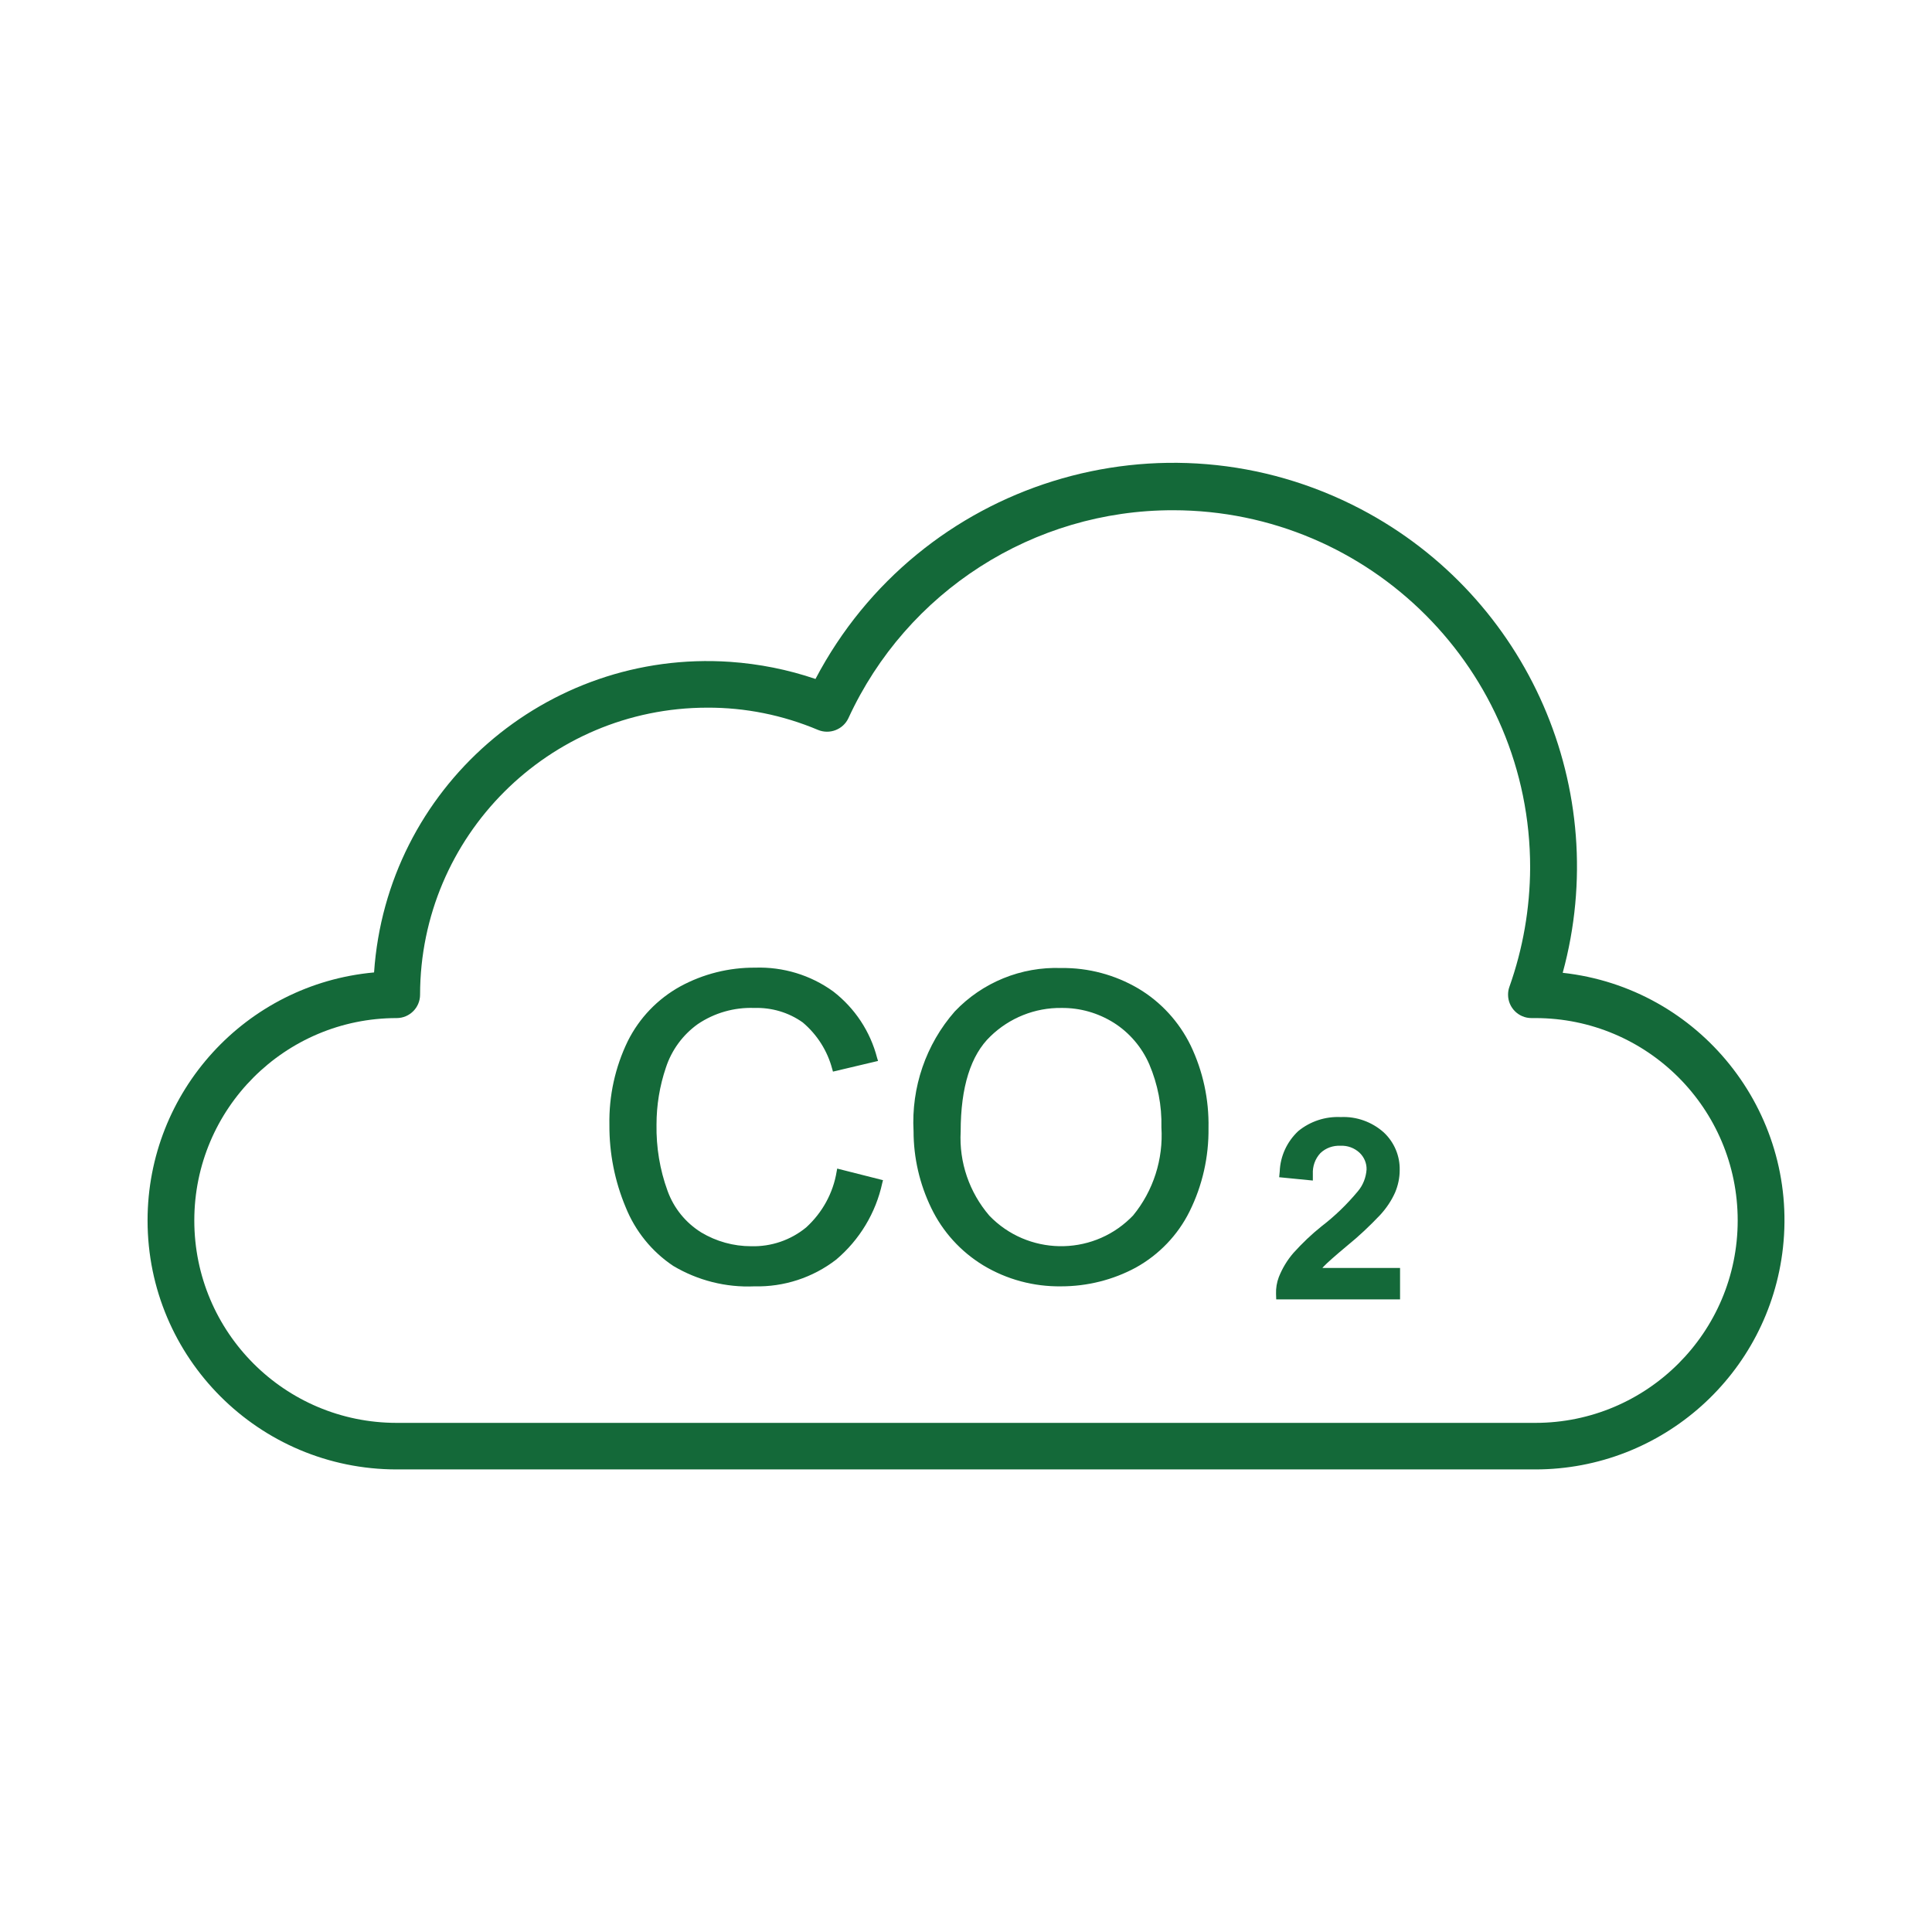 <?xml version="1.0" encoding="utf-8"?>
<!-- Generator: Adobe Illustrator 28.0.0, SVG Export Plug-In . SVG Version: 6.00 Build 0)  -->
<svg version="1.1" id="Livello_1" xmlns="http://www.w3.org/2000/svg" xmlns:xlink="http://www.w3.org/1999/xlink" x="0px" y="0px"
	 viewBox="0 0 105 105" style="enable-background:new 0 0 105 105;" xml:space="preserve">
<style type="text/css">
	.st0{fill:#B8290E;}
	.st1{fill:#2A377F;}
	.st2{fill:#146939;}
	.st3{fill:#2A377F;stroke:#2A377F;stroke-miterlimit:10;}
</style>
<g>
	<path class="st2" d="M83.44,79.86H21.56c-7.48,0-13.54-6.06-13.54-13.53c0-7,5.34-12.85,12.31-13.48
		c0.68-10,9.34-17.56,19.35-16.88c1.58,0.11,3.14,0.42,4.64,0.93c5.64-10.73,18.9-14.86,29.64-9.23
		c9.12,4.79,13.68,15.27,10.97,25.2c7.43,0.82,12.79,7.51,11.97,14.94C96.14,74.67,90.34,79.86,83.44,79.86L83.44,79.86z
		 M38.43,38.46c-8.61,0.01-15.59,6.99-15.6,15.6c0,0.7-0.57,1.27-1.27,1.27c-6.07,0-11,4.92-11,11s4.92,11,11,11h61.88
		c6.07,0,11-4.92,11-11s-4.92-11-11-11h-0.21c-0.7,0-1.27-0.57-1.27-1.27c0-0.14,0.02-0.28,0.07-0.42c0.74-2.08,1.12-4.27,1.13-6.48
		c0.01-10.72-8.68-19.42-19.4-19.43c-7.59-0.01-14.48,4.41-17.65,11.3c-0.29,0.62-1.02,0.9-1.65,0.64
		C42.54,38.86,40.49,38.45,38.43,38.46z"/>
	<path class="st2" d="M45.63,63.7l2.17,0.55c-0.34,1.6-1.21,3.04-2.46,4.08c-1.24,0.96-2.78,1.45-4.34,1.41
		c-1.51,0.07-3.02-0.31-4.32-1.08c-1.14-0.76-2.03-1.85-2.53-3.13c-0.58-1.39-0.88-2.89-0.87-4.4c-0.04-1.55,0.3-3.08,0.98-4.48
		c0.61-1.23,1.59-2.24,2.8-2.9c1.22-0.66,2.59-1.01,3.98-0.99c1.48-0.05,2.94,0.39,4.15,1.26c1.15,0.88,1.98,2.12,2.34,3.53
		l-2.14,0.51c-0.27-1.02-0.84-1.93-1.65-2.61c-0.8-0.57-1.76-0.86-2.73-0.82c-1.12-0.04-2.23,0.28-3.17,0.91
		c-0.84,0.6-1.47,1.45-1.79,2.44c-0.34,1.02-0.52,2.08-0.52,3.15c-0.03,1.25,0.18,2.49,0.61,3.66c0.35,0.97,1.02,1.8,1.9,2.34
		c0.84,0.51,1.81,0.78,2.8,0.77c1.12,0.03,2.22-0.34,3.09-1.05C44.83,66.01,45.43,64.91,45.63,63.7z"/>
	<path class="st2" d="M41,69.91c-1.55,0.07-3.08-0.32-4.41-1.11c-1.17-0.78-2.07-1.9-2.59-3.2c-0.59-1.41-0.89-2.93-0.88-4.47
		c-0.03-1.57,0.31-3.13,1-4.55c0.63-1.26,1.62-2.29,2.85-2.97c1.25-0.68,2.65-1.03,4.07-1.02c1.52-0.05,3.01,0.4,4.24,1.29
		c1.18,0.91,2.02,2.18,2.39,3.62l0.05,0.16l-2.45,0.58l-0.04-0.14c-0.26-0.99-0.82-1.87-1.6-2.53c-0.77-0.55-1.7-0.82-2.64-0.79
		c-1.09-0.04-2.17,0.27-3.07,0.88c-0.81,0.58-1.42,1.41-1.73,2.36c-0.34,1-0.51,2.05-0.51,3.1c-0.02,1.23,0.18,2.45,0.6,3.6
		c0.34,0.94,0.98,1.73,1.83,2.26c0.82,0.49,1.75,0.75,2.71,0.75c1.09,0.03,2.15-0.33,2.99-1.02c0.88-0.8,1.47-1.87,1.66-3.04
		l0.03-0.16l2.49,0.63l-0.04,0.15c-0.35,1.63-1.24,3.1-2.51,4.17C44.17,69.44,42.6,69.95,41,69.91z M41.03,52.92
		c-1.36-0.01-2.71,0.32-3.91,0.97c-1.18,0.65-2.13,1.63-2.72,2.84c-0.67,1.37-1,2.88-0.96,4.4c-0.01,1.49,0.28,2.97,0.86,4.34
		c0.49,1.25,1.36,2.31,2.47,3.06c1.28,0.75,2.75,1.12,4.23,1.06c1.53,0.04,3.03-0.44,4.24-1.37c1.18-0.99,2.01-2.34,2.36-3.85
		l-1.86-0.47c-0.23,1.18-0.84,2.25-1.73,3.05c-0.9,0.73-2.03,1.12-3.19,1.09c-1.01,0-2.01-0.27-2.87-0.8
		c-0.91-0.56-1.6-1.41-1.97-2.41c-0.44-1.19-0.65-2.45-0.62-3.72c0-1.09,0.18-2.17,0.52-3.2c0.33-1.01,0.98-1.9,1.85-2.51
		c0.96-0.65,2.1-0.98,3.26-0.94c1.01-0.04,2.01,0.26,2.83,0.85c0.8,0.66,1.38,1.55,1.67,2.55l1.83-0.43
		c-0.37-1.31-1.16-2.46-2.24-3.29C43.9,53.3,42.48,52.87,41.03,52.92L41.03,52.92z"/>
	<path class="st2" d="M49.81,61.47c-0.14-2.34,0.65-4.64,2.2-6.41c1.47-1.55,3.54-2.39,5.67-2.31c1.44-0.02,2.86,0.36,4.1,1.09
		c1.21,0.71,2.18,1.77,2.79,3.03c0.66,1.38,0.98,2.89,0.96,4.41c0.03,1.55-0.32,3.08-1.01,4.47c-0.62,1.26-1.62,2.31-2.86,2.99
		c-1.22,0.67-2.59,1.02-3.99,1.02c-1.46,0.02-2.9-0.37-4.15-1.12c-1.2-0.73-2.16-1.79-2.77-3.06
		C50.13,64.29,49.81,62.89,49.81,61.47z M52.06,61.5c-0.1,1.71,0.48,3.39,1.6,4.68c2.13,2.22,5.66,2.29,7.88,0.15
		c0.06-0.06,0.11-0.11,0.17-0.17c1.13-1.37,1.7-3.12,1.59-4.9c0.03-1.2-0.2-2.4-0.68-3.5c-0.41-0.95-1.1-1.76-1.98-2.32
		c-0.88-0.55-1.89-0.84-2.93-0.82c-1.48-0.02-2.91,0.55-3.97,1.59C52.61,57.26,52.06,59.03,52.06,61.5L52.06,61.5z"/>
	<path class="st2" d="M57.67,69.91c-1.49,0.02-2.95-0.37-4.23-1.14c-1.23-0.75-2.21-1.83-2.83-3.12c-0.63-1.3-0.96-2.73-0.96-4.17
		c-0.13-2.38,0.67-4.72,2.24-6.51c1.5-1.58,3.61-2.44,5.79-2.36c1.47-0.02,2.92,0.37,4.18,1.11c1.23,0.73,2.22,1.81,2.85,3.1
		c0.67,1.4,1,2.93,0.97,4.48c0.02,1.57-0.33,3.13-1.03,4.54c-0.64,1.29-1.66,2.35-2.92,3.05C60.49,69.56,59.09,69.91,57.67,69.91z
		 M57.68,52.91c-2.09-0.07-4.11,0.75-5.55,2.26c-1.51,1.74-2.28,4-2.15,6.29c0,1.4,0.31,2.78,0.93,4.03
		c0.59,1.24,1.53,2.28,2.71,2.99c1.23,0.74,2.63,1.12,4.07,1.1c1.37,0.01,2.71-0.34,3.91-0.99c1.21-0.67,2.18-1.69,2.8-2.92
		c0.68-1.37,1.02-2.87,0.99-4.4c0.03-1.5-0.3-2.99-0.94-4.34c-0.6-1.23-1.54-2.27-2.72-2.96C60.49,53.25,59.09,52.89,57.68,52.91z
		 M57.66,68.05c-1.56,0.03-3.07-0.61-4.12-1.76c-1.14-1.32-1.73-3.04-1.64-4.79c0-2.51,0.58-4.32,1.71-5.41
		c1.09-1.06,2.56-1.65,4.08-1.63c1.07-0.01,2.11,0.28,3.01,0.85c0.9,0.58,1.61,1.41,2.04,2.39c0.48,1.13,0.72,2.34,0.69,3.57
		c0.11,1.81-0.47,3.6-1.63,5C60.75,67.44,59.24,68.09,57.66,68.05L57.66,68.05z M57.69,54.78c-1.44-0.02-2.83,0.54-3.86,1.54
		c-1.07,1.02-1.62,2.76-1.62,5.18c-0.09,1.67,0.47,3.3,1.56,4.57c2.07,2.15,5.5,2.22,7.65,0.15c0.05-0.05,0.11-0.11,0.16-0.16
		c1.1-1.34,1.65-3.06,1.54-4.79c0.03-1.18-0.2-2.35-0.66-3.43c-0.4-0.92-1.07-1.71-1.92-2.25C59.68,55.05,58.7,54.77,57.69,54.78
		L57.69,54.78z"/>
	<path class="st2" d="M75.77,69.21v1.09h-6.11c-0.01-0.27,0.03-0.54,0.13-0.79c0.18-0.45,0.43-0.87,0.75-1.23
		c0.45-0.51,0.95-0.98,1.49-1.4c0.75-0.57,1.43-1.23,2.03-1.96c0.32-0.39,0.5-0.87,0.53-1.37c0.01-0.43-0.17-0.85-0.48-1.14
		c-0.34-0.32-0.79-0.48-1.26-0.46c-0.49-0.02-0.96,0.16-1.31,0.49c-0.34,0.37-0.52,0.86-0.5,1.36l-1.17-0.12
		c0.03-0.76,0.35-1.47,0.9-1.99c0.59-0.48,1.34-0.72,2.1-0.68c0.77-0.04,1.53,0.22,2.11,0.74c0.51,0.47,0.8,1.14,0.79,1.83
		c0,0.38-0.08,0.75-0.23,1.09c-0.19,0.41-0.44,0.8-0.75,1.13c-0.55,0.58-1.13,1.12-1.75,1.63c-0.68,0.57-1.12,0.96-1.31,1.16
		c-0.18,0.19-0.34,0.39-0.48,0.62L75.77,69.21z"/>
	<path class="st2" d="M76.09,70.62h-6.73l-0.01-0.3c-0.01-0.31,0.04-0.62,0.15-0.91c0.19-0.48,0.46-0.93,0.8-1.32
		c0.47-0.52,0.98-1.01,1.52-1.44c0.73-0.56,1.39-1.2,1.98-1.91c0.28-0.33,0.44-0.75,0.47-1.18c0.01-0.34-0.13-0.67-0.38-0.91
		c-0.28-0.26-0.65-0.4-1.04-0.38c-0.4-0.02-0.8,0.12-1.09,0.4c-0.29,0.31-0.43,0.72-0.41,1.14v0.35l-1.83-0.18l0.03-0.31
		c0.03-0.84,0.4-1.63,1.01-2.2c0.65-0.53,1.47-0.8,2.31-0.76c0.85-0.04,1.69,0.26,2.33,0.83c0.57,0.53,0.89,1.28,0.87,2.06
		c0,0.42-0.09,0.83-0.25,1.21c-0.2,0.45-0.48,0.86-0.81,1.22c-0.56,0.59-1.15,1.15-1.78,1.66c-0.67,0.56-1.1,0.94-1.29,1.14
		l-0.07,0.08h4.22L76.09,70.62z M69.99,69.98h5.46v-0.46h-4.78l0.29-0.48c0.15-0.24,0.32-0.46,0.52-0.67
		c0.21-0.22,0.64-0.61,1.34-1.19c0.61-0.49,1.18-1.03,1.72-1.59c0.29-0.31,0.52-0.66,0.7-1.04c0.13-0.31,0.2-0.63,0.2-0.97
		c0.02-0.61-0.23-1.19-0.68-1.6c-0.52-0.46-1.2-0.69-1.89-0.65c-0.68-0.04-1.36,0.18-1.89,0.61c-0.42,0.38-0.69,0.9-0.76,1.47
		l0.51,0.05c0.04-0.47,0.24-0.9,0.57-1.24c0.41-0.4,0.97-0.61,1.54-0.58c0.55-0.02,1.08,0.18,1.48,0.55
		c0.38,0.35,0.59,0.85,0.58,1.37c-0.03,0.57-0.23,1.11-0.59,1.55c-0.62,0.75-1.32,1.43-2.09,2.02c-0.52,0.41-1,0.87-1.44,1.36
		c-0.29,0.34-0.53,0.72-0.69,1.14C70.04,69.74,70.01,69.86,69.99,69.98L69.99,69.98z"/>
</g>
</svg>
